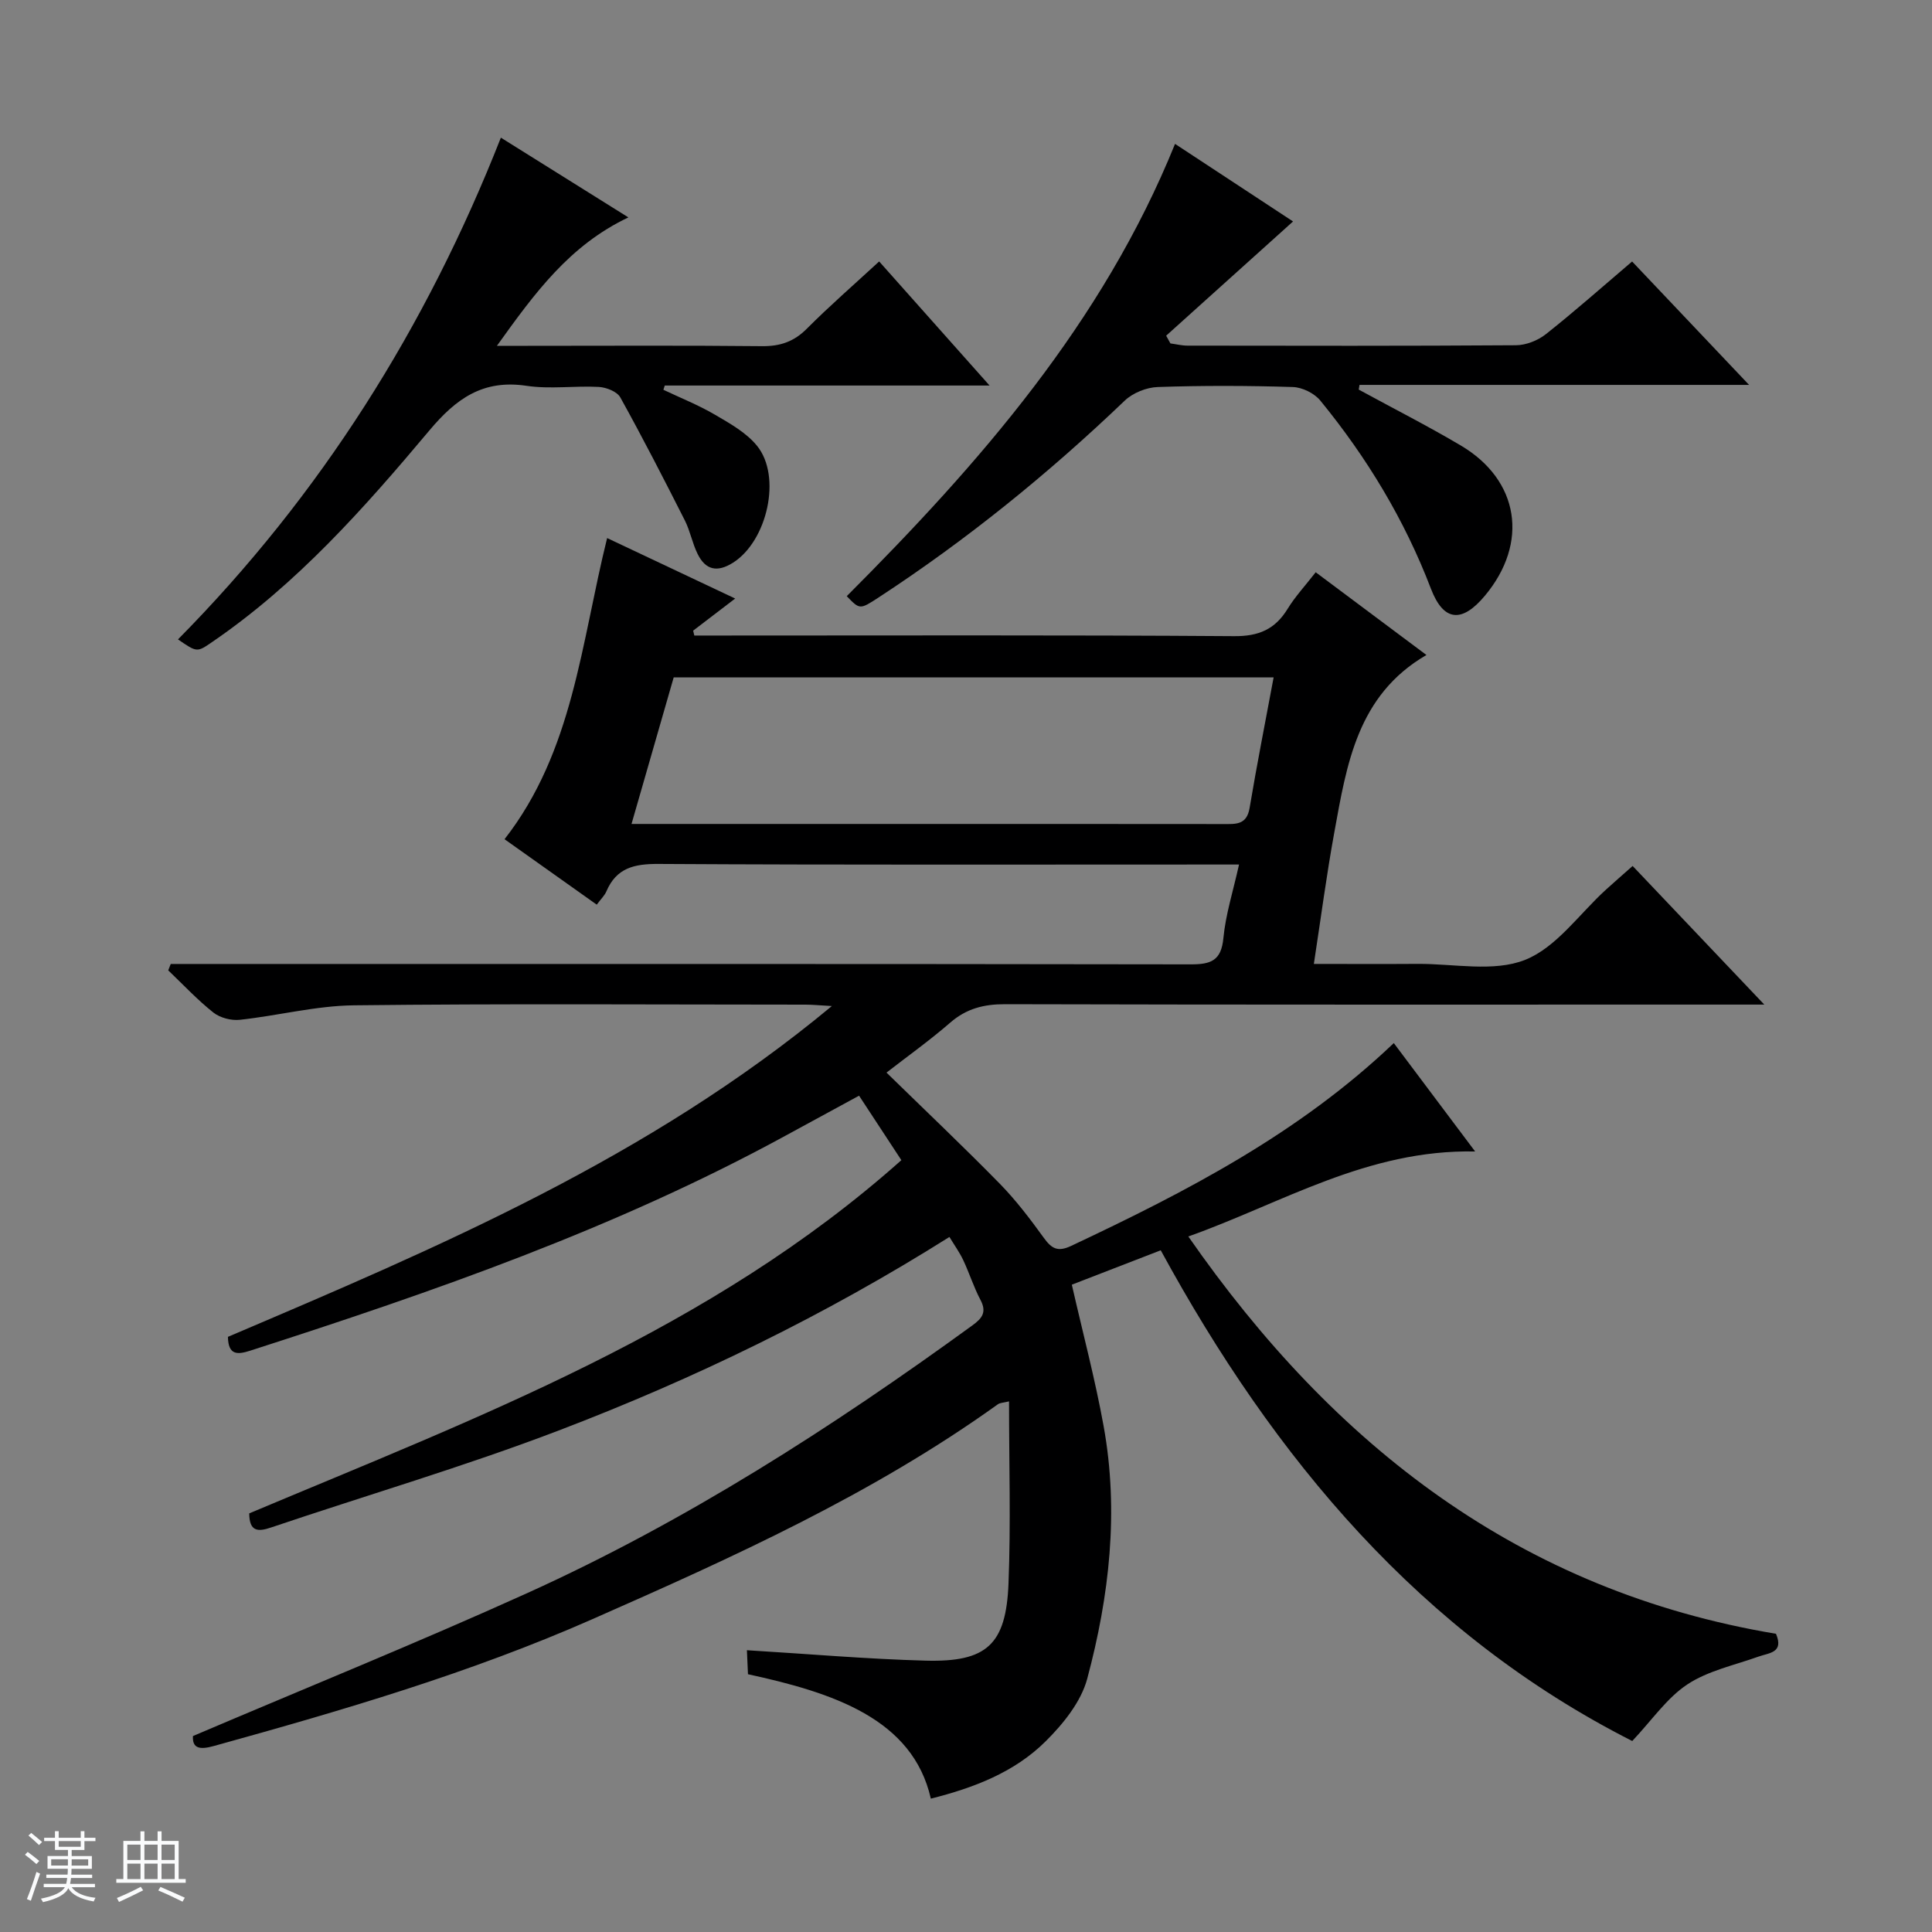 <svg enable-background="new 0 0 400 400" viewBox="0 0 400 400" xmlns="http://www.w3.org/2000/svg"><rect x="0" y="0" width="400" height="400" fill="#808080" stroke="none"/><path d="m5.17 384 .56-.58c.85.61 1.65 1.24 2.4 1.87l-.59.64c-.84-.73-1.63-1.38-2.37-1.93m1.22 9.53-.82-.34c.71-1.76 1.37-3.64 1.98-5.63.24.13.5.25.76.36-.6 1.67-1.24 3.54-1.92 5.61m-.5-13.5.57-.54c.56.44 1.31 1.06 2.26 1.87l-.64.64c-.68-.66-1.41-1.32-2.19-1.97m3.25.46h2.24v-1.36h.77v1.36h4.57v-1.36h.76v1.36h2.28v.69h-2.28v1.84h-2.64v1.26h4.18v2.64h-4.21c0 .45-.02.86-.05 1.21h4.32v.69h-4.38c-.04.34-.1.75-.19 1.22h5.15v.69h-4.82c.87 1.19 2.51 1.92 4.93 2.19-.17.31-.3.57-.37.76-2.77-.49-4.52-1.41-5.26-2.76-.56 1.26-2.3 2.23-5.24 2.9-.12-.24-.26-.48-.43-.72 2.73-.55 4.38-1.34 4.96-2.38h-4.38v-.69h4.65c.1-.38.17-.79.21-1.22h-4.32v-.69h4.4c.03-.34.05-.75.05-1.21h-4.2v-2.64h4.23v-1.26h-2.69v-1.84h-2.24zm1.46 4.46v1.29h3.45c.01-.4.02-.57.01-.53v-.32-.45h-3.46zm1.55-2.59h4.57v-1.19h-4.57zm6.11 2.59h-3.42v.77c-.01.19-.01.37-.02.53h3.44z" fill="#fafbfc"/><path d="m32.63 379.16h.82v1.98h3.54v7.89h1.46v.78h-14.37v-.78h1.46v-7.89h3.54v-1.98h.82v1.98h2.73zm-3.49 11.48.5.73c-1.61.82-3.28 1.63-5 2.41-.13-.27-.28-.55-.44-.82 1.75-.72 3.4-1.49 4.94-2.32m-2.78-5.55h2.73v-3.18h-2.73zm0 3.95h2.73v-3.2h-2.73zm3.54-3.95h2.73v-3.18h-2.73zm0 3.95h2.73v-3.2h-2.73zm7.89 4.68c-1.84-.92-3.51-1.7-5.02-2.32l.45-.73c1.89.8 3.57 1.55 5.04 2.23zm-1.62-11.81h-2.73v3.18h2.73zm-2.73 7.13h2.73v-3.2h-2.73v3.19z" fill="#fafbfc"/><g fill="#000001"><path d="m51.6 313.33c47.41-19.94 95.54-37.97 135.02-73.13-2.88-4.38-5.67-8.64-8.76-13.35-5.2 2.83-10.24 5.56-15.28 8.31-35.17 19.19-72.8 32.26-110.77 44.48-2.65.85-4.55.98-4.62-2.86 43.49-18.52 87.1-36.98 125.04-68.49-2.68-.15-4.07-.29-5.46-.29-31.17-.01-62.33-.22-93.5.14-7.88.09-15.73 2.15-23.63 3-1.78.19-4.08-.41-5.46-1.5-3.33-2.64-6.26-5.79-9.35-8.74.17-.44.35-.88.52-1.32h6.19c68.33 0 136.66-.03 204.99.08 4.17.01 6.32-.76 6.76-5.44.47-4.92 2.02-9.73 3.24-15.23-2.19 0-3.95 0-5.71 0-38.17 0-76.33.1-114.5-.12-5.01-.03-8.7.82-10.77 5.67-.37.88-1.14 1.59-2 2.76-6.47-4.59-12.8-9.08-19.09-13.55 14.23-18.25 15.82-40.53 21.24-62.35 8.59 4.06 17.28 8.16 26.51 12.52-3.31 2.53-6 4.59-8.7 6.65.08.34.16.67.24 1.01h5.26c35.5 0 71-.12 106.5.13 5.11.04 8.48-1.42 11.08-5.66 1.55-2.53 3.61-4.74 5.81-7.57 7.6 5.68 15 11.21 22.93 17.13-14.34 8.32-16.52 22.71-19.09 36.81-1.6 8.77-2.76 17.61-4.22 27.15 7.56 0 14.51.04 21.46-.01 7.49-.05 15.74 1.75 22.25-.82 6.5-2.57 11.26-9.55 16.8-14.58 1.7-1.54 3.43-3.05 5.49-4.87 8.92 9.4 17.66 18.59 27.26 28.7-3.13 0-4.91 0-6.68 0-50.17 0-100.33.05-150.5-.08-4.41-.01-8.01.9-11.37 3.82-4.25 3.69-8.85 6.97-13.19 10.34 8.04 7.85 15.88 15.28 23.44 22.99 3.36 3.43 6.3 7.31 9.13 11.22 1.62 2.24 2.88 2.98 5.66 1.67 23.85-11.23 47.17-23.28 66.8-41.99 5.35 7.12 10.67 14.22 16.84 22.44-22.35-.45-40.04 10.73-59.38 17.6 30.22 43.47 68.85 73.43 121.67 82.26 1.67 3.96-1.42 3.93-3.65 4.73-4.97 1.78-10.4 2.91-14.69 5.74-4.24 2.8-7.31 7.37-11.42 11.73-43.78-22.22-74.11-58.44-97.62-101.6-6.42 2.48-12.57 4.86-18.41 7.12 2.28 10.01 4.83 19.59 6.59 29.32 3.19 17.64 1.18 35.16-3.4 52.26-1.28 4.79-4.98 9.36-8.63 12.98-6.49 6.44-14.93 9.63-23.75 11.85-3.75-16.57-20.31-21.95-37.86-25.76-.07-1.58-.15-3.3-.22-4.97 12.6.76 24.8 1.83 37.03 2.16 12.64.33 16.63-3.33 17.13-15.97.49-12.4.11-24.83.11-37.71-1.18.29-1.86.28-2.31.6-25.97 18.64-54.89 31.69-83.97 44.5-25.32 11.16-51.74 18.88-78.31 26.24-2.94.82-4.53.55-4.37-2.05 23.35-9.95 46.44-19.3 69.11-29.55 32.88-14.87 63.12-34.29 92.26-55.47 2.04-1.48 3.02-2.75 1.67-5.29-1.39-2.63-2.29-5.52-3.56-8.22-.77-1.63-1.84-3.11-2.86-4.8-25.76 16.22-52.84 29.37-81 40.11-19.51 7.44-39.61 13.34-59.42 20.03-2.8.96-4.52.85-4.55-2.91zm212.09-173.08c-41.55 0-82.81 0-124.21 0-2.88 10-5.7 19.81-8.73 30.34h6.04 43.48c24.32 0 48.65-.01 72.97.02 2.57 0 4.89.25 5.48-3.35 1.5-8.96 3.27-17.87 4.97-27.01z"/><path d="m243.28 29.79c8.69 5.71 16.73 11 24.43 16.06-8.79 7.92-17.53 15.79-26.27 23.65.29.53.59 1.07.88 1.6 1.18.16 2.37.46 3.55.46 22.66.03 45.32.08 67.98-.08 2.09-.01 4.54-.98 6.2-2.29 5.98-4.73 11.69-9.8 17.86-15.05 7.94 8.38 15.69 16.55 24.22 25.55-27.51 0-54.08 0-80.66 0-.05.32-.1.64-.16.97 7.05 3.85 14.23 7.49 21.14 11.58 12.12 7.18 14.11 20.16 4.99 31.09-4.78 5.73-8.58 5.35-11.18-1.44-5.46-14.28-13.26-27.17-22.9-38.95-1.24-1.52-3.73-2.75-5.69-2.81-9.32-.29-18.66-.32-27.98 0-2.33.08-5.15 1.21-6.83 2.82-15.8 15.12-32.7 28.82-51 40.78-3.85 2.51-3.87 2.48-6.55-.3 27.49-27.53 52.97-56.59 67.97-93.64z"/><path d="m103.7 28.5c8.71 5.45 17.23 10.77 26.4 16.51-12.18 5.79-19.34 15.59-27.22 26.59h6.41c16.15 0 32.31-.1 48.46.07 3.76.04 6.61-.92 9.3-3.62 4.67-4.69 9.68-9.04 14.97-13.92 7.58 8.52 14.9 16.75 22.86 25.69-23.11 0-45.18 0-67.25 0-.09.29-.18.58-.28.88 3.56 1.69 7.25 3.16 10.64 5.14 3.11 1.82 6.5 3.71 8.72 6.43 5.21 6.36 2.13 19.74-4.93 24.22-3.27 2.07-5.69 1.55-7.34-1.79-1.1-2.21-1.54-4.75-2.65-6.95-4.33-8.55-8.71-17.09-13.36-25.47-.67-1.21-2.89-2.08-4.44-2.17-4.98-.27-10.08.5-14.96-.23-8.99-1.35-14.56 2.59-20.14 9.25-13.47 16.05-27.41 31.78-44.92 43.76-3.18 2.18-3.14 2.23-7.12-.51 29.49-29.84 51.38-64.55 66.85-103.88z"/></g></svg>